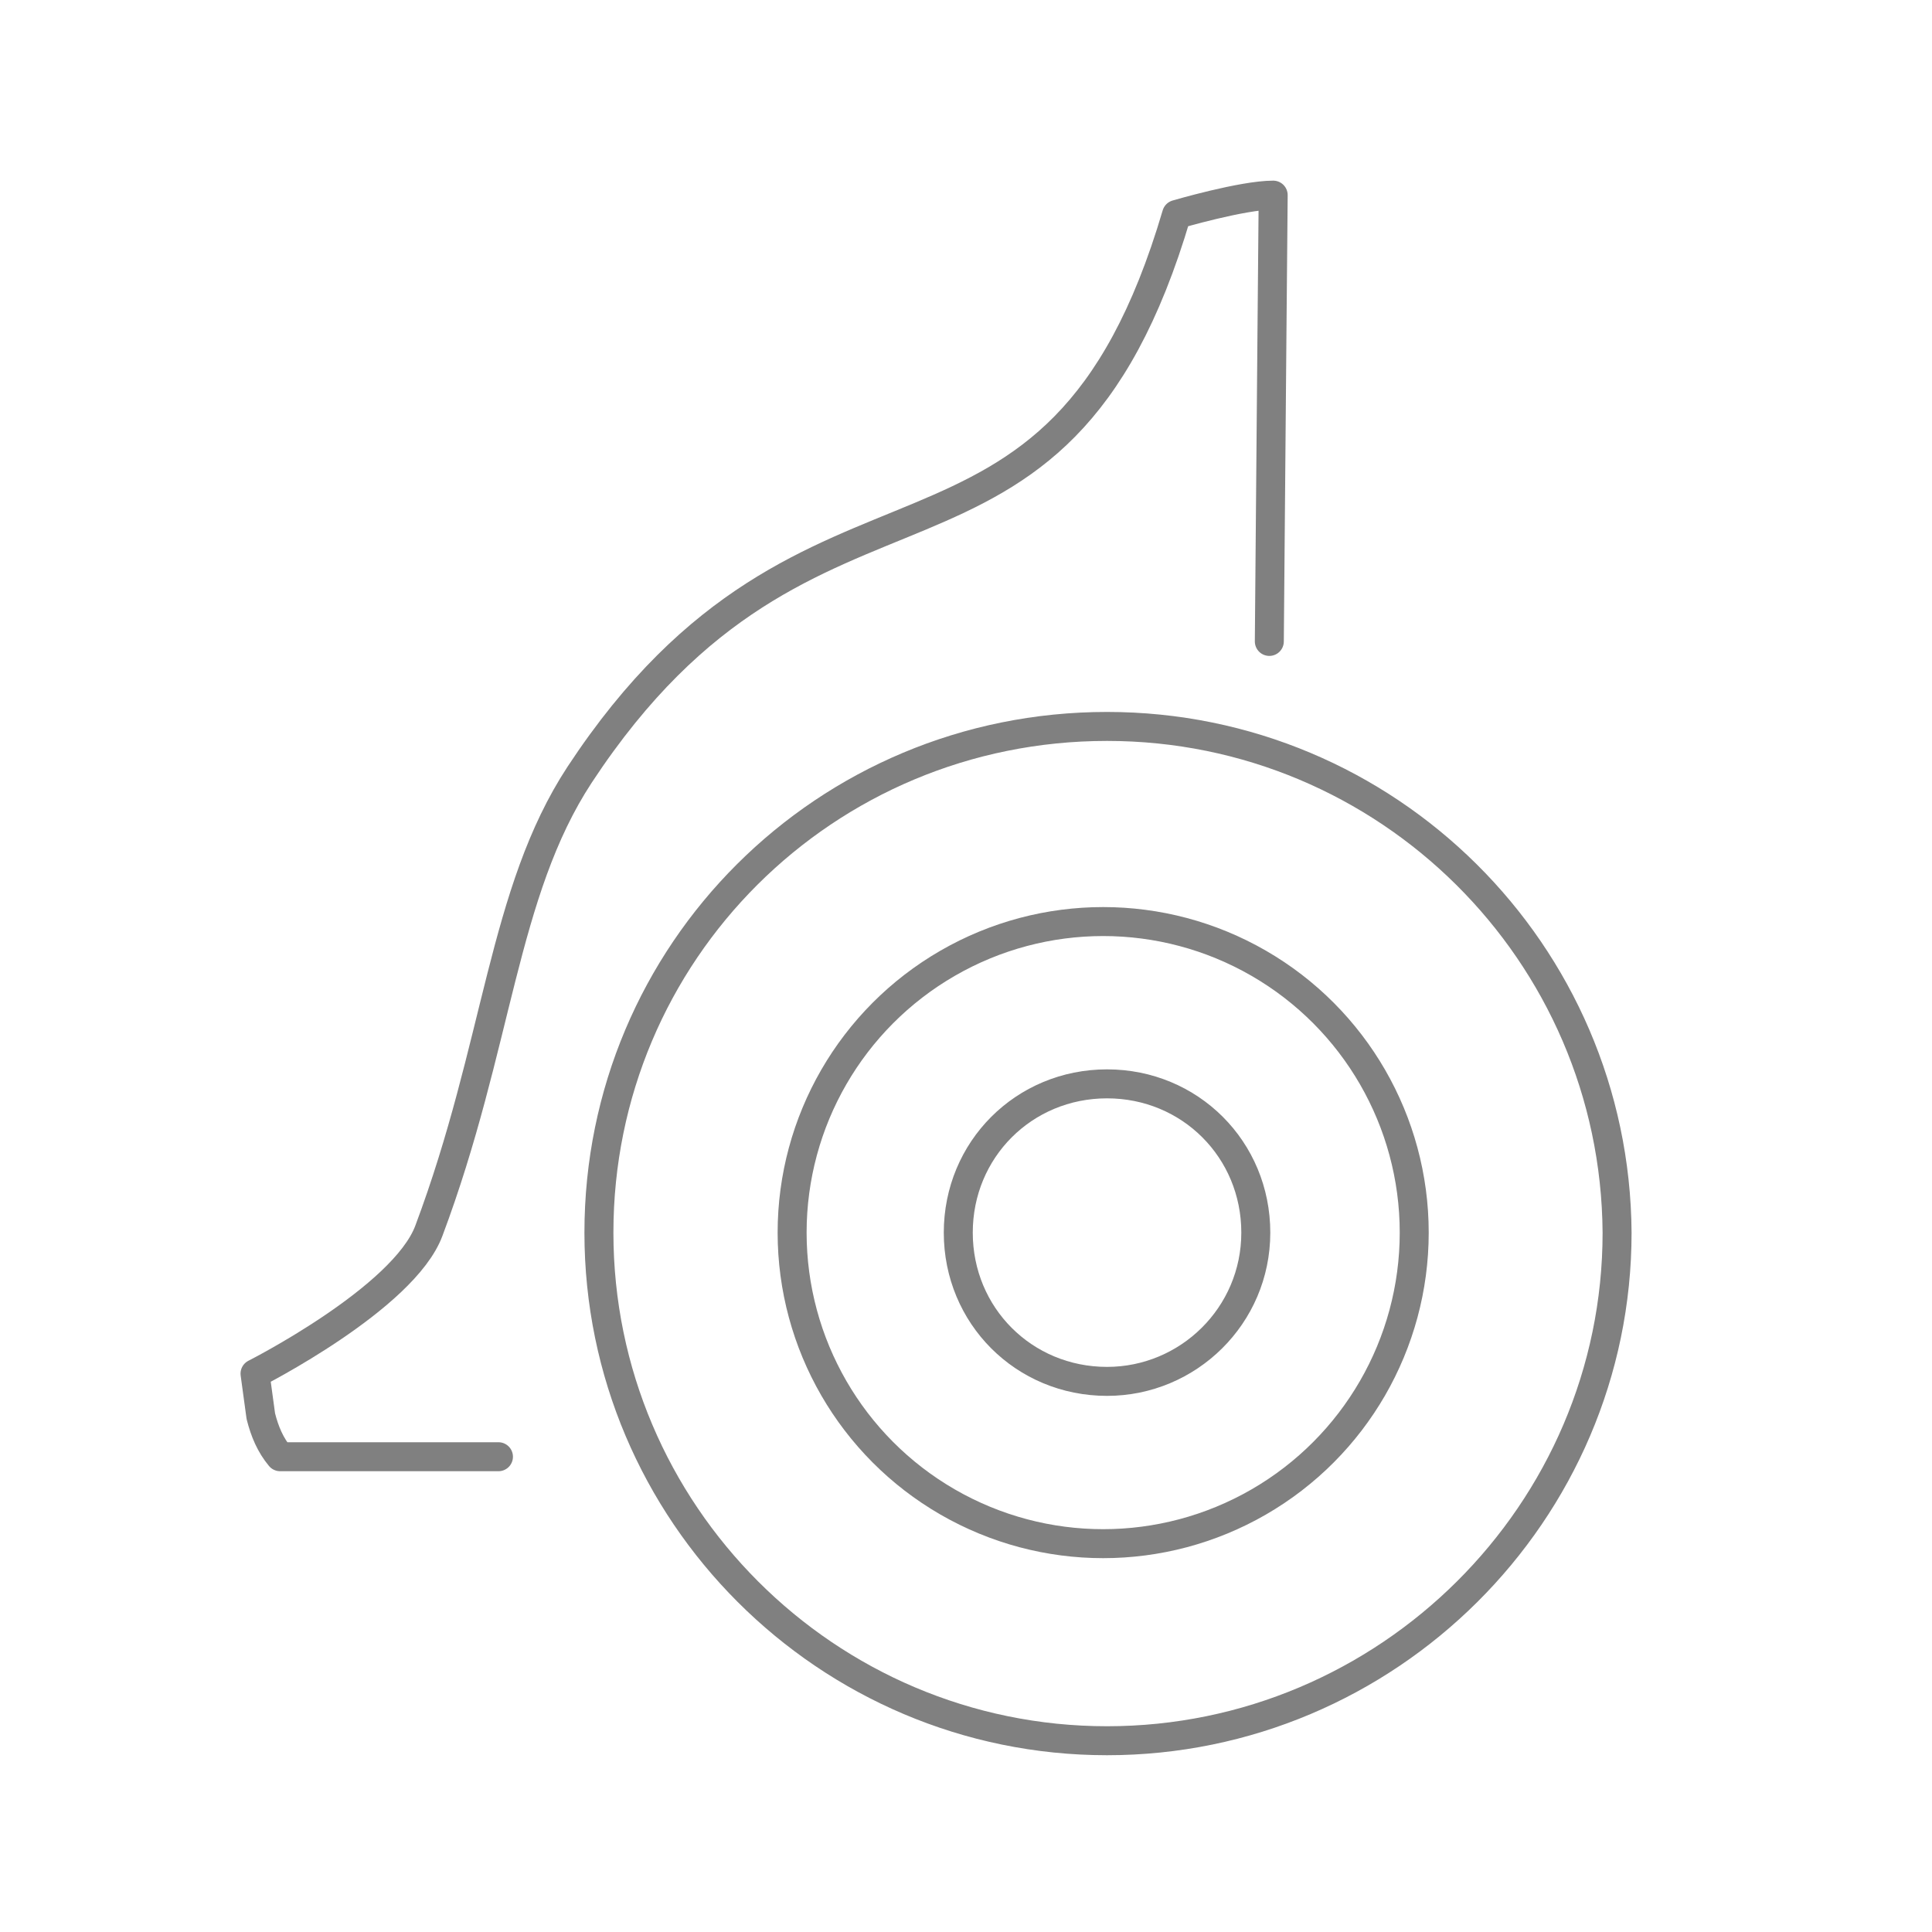 <?xml version="1.0" encoding="utf-8"?>
<!-- Generator: Adobe Illustrator 25.0.0, SVG Export Plug-In . SVG Version: 6.00 Build 0)  -->
<svg version="1.1" id="Layer_1" xmlns="http://www.w3.org/2000/svg" xmlns:xlink="http://www.w3.org/1999/xlink" x="0px" y="0px"
	 viewBox="0 0 100 100" style="enable-background:new 0 0 100 100;" xml:space="preserve">
<style type="text/css">
	.st0{fill:#FFFFFF;}
	.st1{fill:none;stroke:#808080;stroke-width:1.5;stroke-linecap:round;stroke-linejoin:round;}
</style>
<rect class="st0" width="100" height="100"/>
<rect x="10.1" y="10" class="st0" width="80" height="80"/>
<g>
	<path class="st1" d="M25.8,75.4H14.5c-0.5-0.6-0.8-1.3-1-2.1l-0.3-2.2c0,0,7.7-3.9,9-7.4c3.6-9.6,3.8-17.5,7.8-23.6
		c12.1-18.4,24.6-7.6,30.9-29c0,0,3.4-1,5-1c0,0-0.1,11-0.2,23.1"/>
	<path class="st0" d="M57.3,37.6C42.7,37.6,31,49.3,31,63.8s11.8,26.3,26.3,26.3s26.4-11.8,26.4-26.3l0,0
		C83.6,49.3,71.8,37.6,57.3,37.6L57.3,37.6z"/>
	<path class="st1" d="M57.3,37.6C42.7,37.6,31,49.3,31,63.8s11.8,26.3,26.3,26.3s26.4-11.8,26.4-26.3l0,0
		C83.6,49.3,71.8,37.6,57.3,37.6L57.3,37.6z M57.3,71.5c-4.3,0-7.7-3.4-7.7-7.7s3.4-7.7,7.7-7.7s7.7,3.4,7.7,7.7
		S61.5,71.5,57.3,71.5z"/>
</g>
<circle class="st1" cx="57.1" cy="63.8" r="16.1"/>
</svg>
